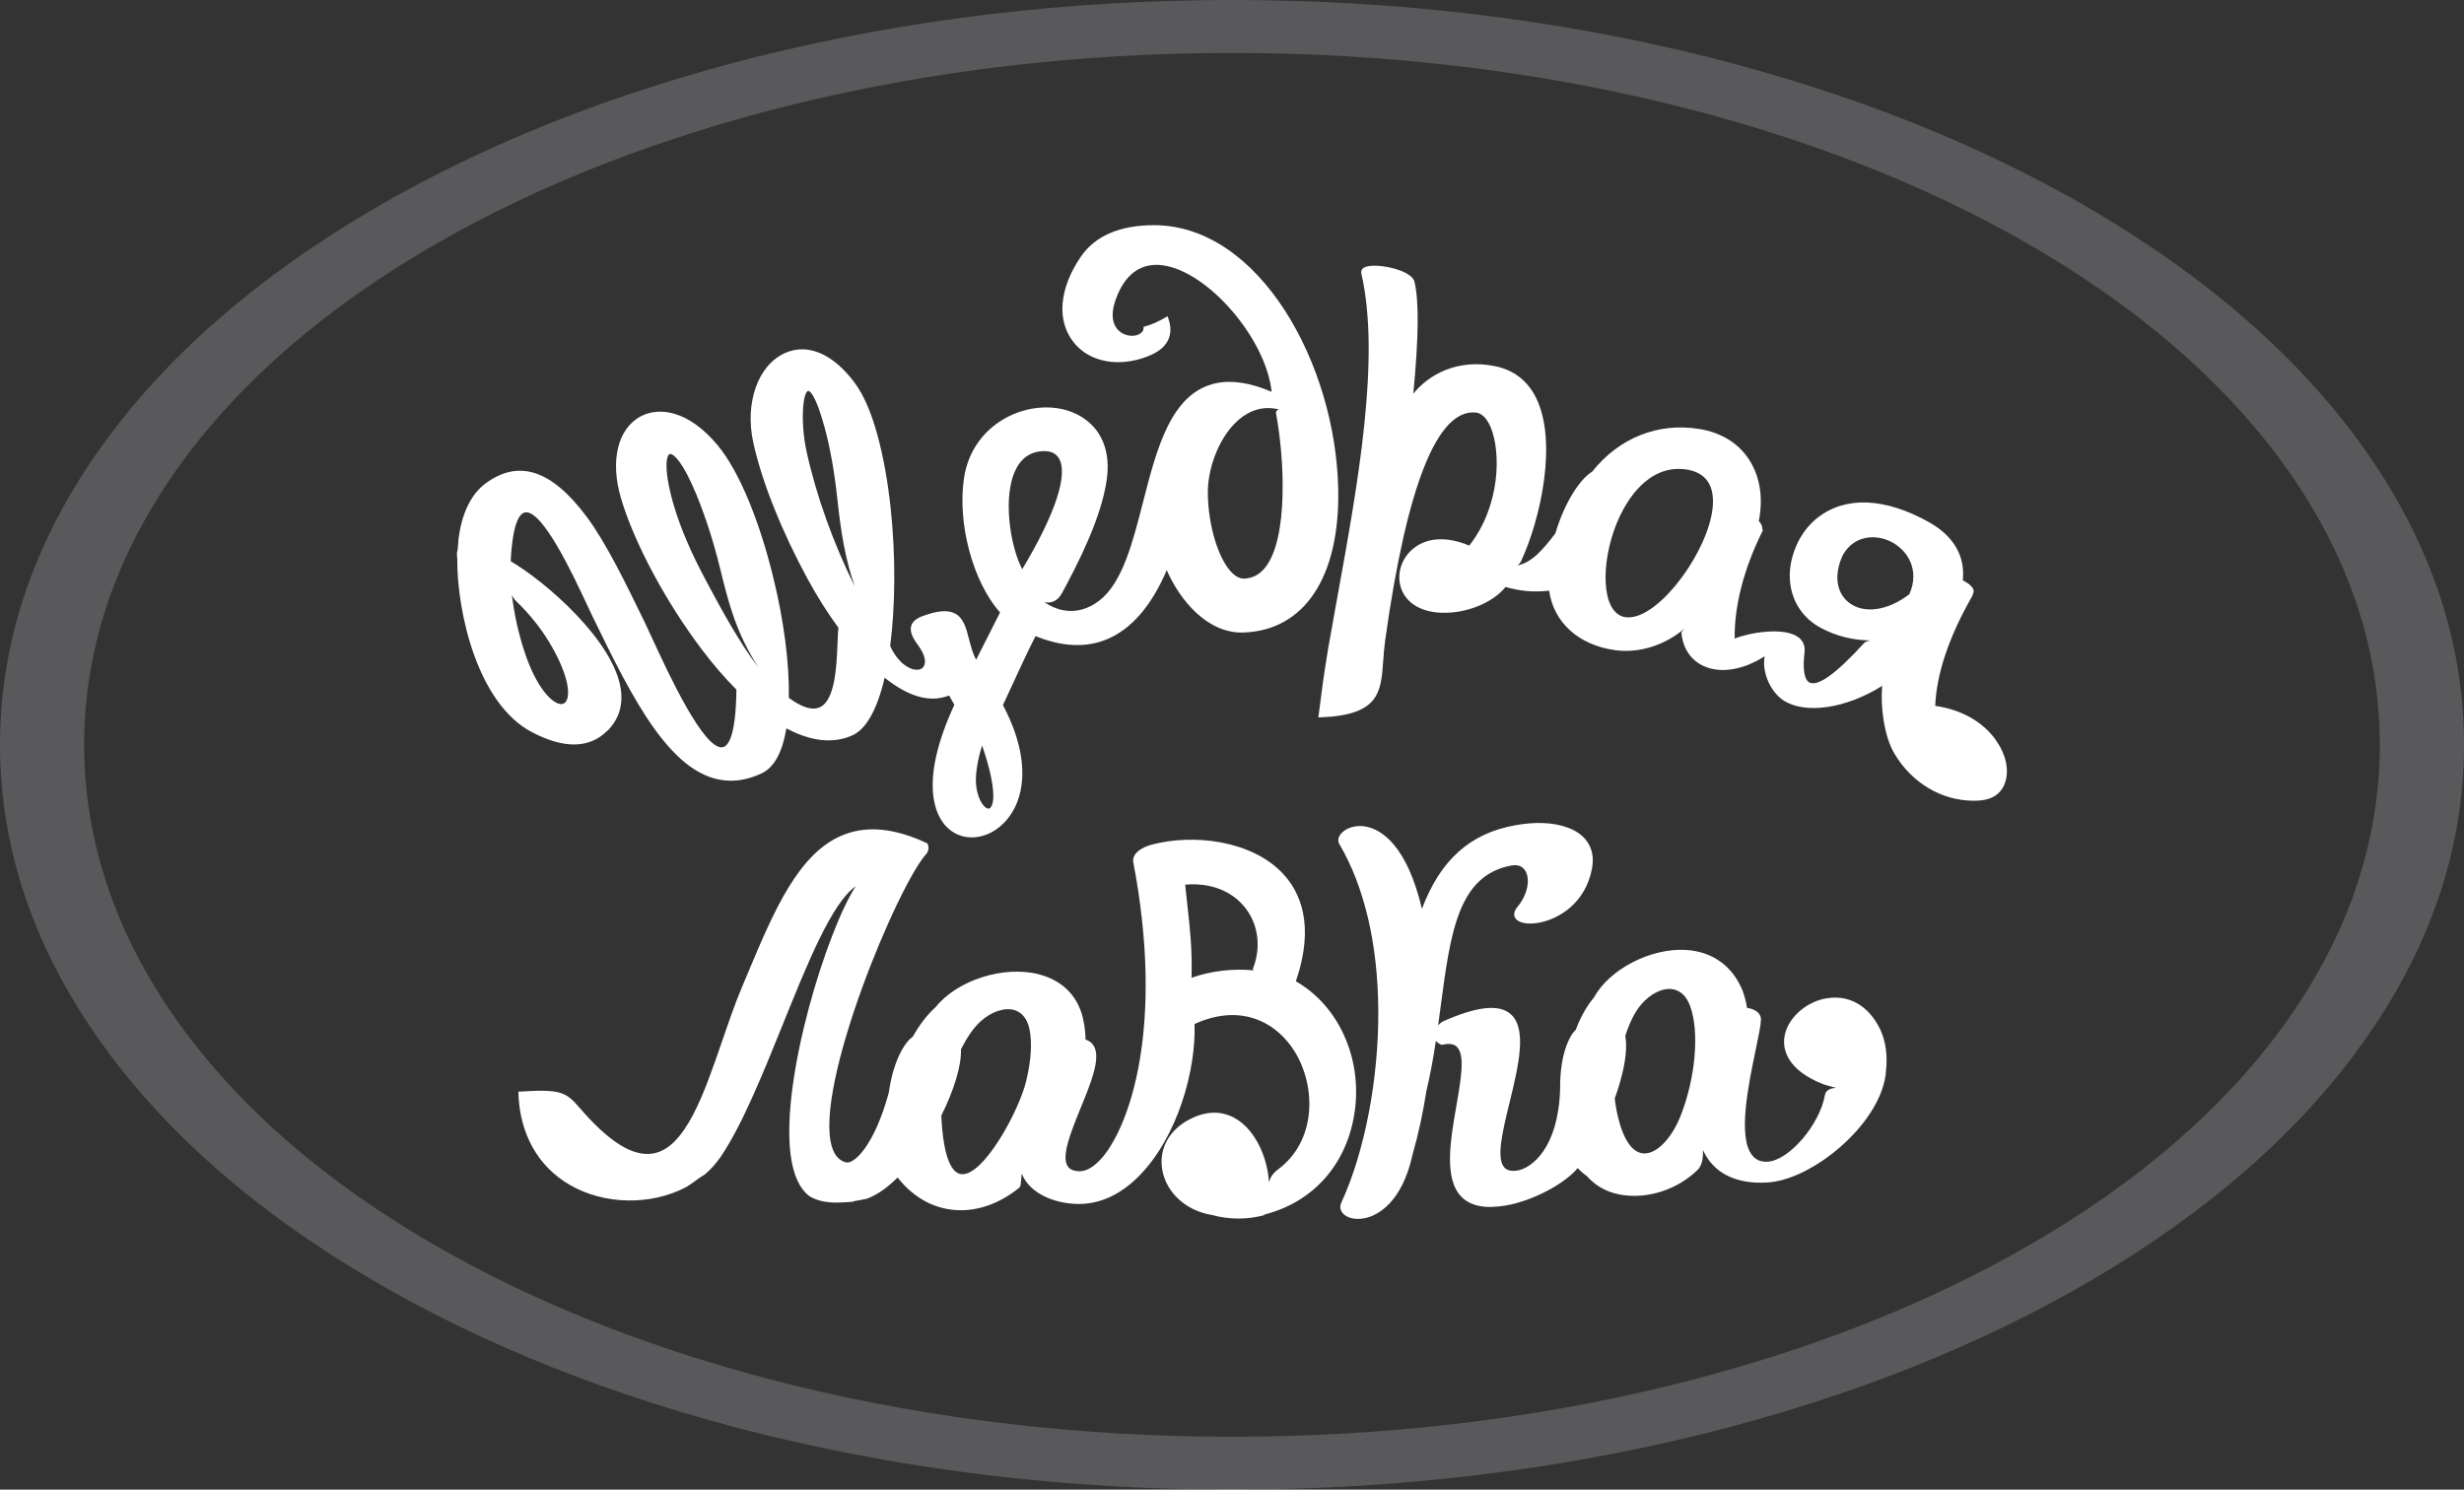 <?xml version="1.0" encoding="UTF-8"?> <svg xmlns="http://www.w3.org/2000/svg" width="129" height="78" viewBox="0 0 129 78" fill="none"><rect x="0" y="0" width="129" height="78" fill="#333333" stroke="none"/><g opacity="0.2"><path fill-rule="evenodd" clip-rule="evenodd" d="M123.667 23.347C120.352 18.726 115.63 14.588 109.626 11.047C103.734 7.576 96.88 4.85 89.252 2.944C81.395 0.991 73.068 0 64.5 0C55.932 0 47.608 0.991 39.748 2.944C32.118 4.85 25.264 7.576 19.376 11.047C13.382 14.581 8.657 18.719 5.34 23.344C1.797 28.276 0 33.546 0 39.002C0 44.459 1.797 49.724 5.34 54.653C8.662 59.288 13.384 63.429 19.378 66.956C25.266 70.426 32.12 73.152 39.753 75.056C47.61 77.009 55.937 78 64.502 78C73.068 78 81.397 77.009 89.257 75.056C96.882 73.152 103.736 70.429 109.629 66.956C115.63 63.422 120.354 59.281 123.669 54.653C127.208 49.721 129.002 44.454 129.002 39.002C129.002 33.55 127.208 28.283 123.669 23.347H123.667ZM123.282 46.677C122.423 49.133 121.136 51.543 119.455 53.838C116.315 58.129 111.867 61.953 106.231 65.204C100.754 68.363 94.396 70.841 87.332 72.569C80.082 74.335 72.4 75.23 64.502 75.23C56.605 75.23 48.925 74.335 41.675 72.569C34.606 70.841 28.248 68.363 22.776 65.204C17.15 61.96 12.702 58.138 9.557 53.841C7.874 51.548 6.582 49.138 5.723 46.679C4.849 44.18 4.405 41.599 4.405 39.002C4.405 36.405 4.849 33.82 5.723 31.323C6.582 28.866 7.874 26.457 9.557 24.162C12.699 19.871 17.145 16.049 22.776 12.799C28.248 9.642 34.606 7.164 41.672 5.433C48.923 3.667 56.603 2.773 64.5 2.773C72.397 2.773 80.077 3.667 87.33 5.433C94.394 7.162 100.752 9.639 106.227 12.799C111.865 16.054 116.312 19.878 119.45 24.164C121.131 26.459 122.418 28.869 123.277 31.326C124.151 33.824 124.592 36.407 124.592 39.005C124.592 41.602 124.148 44.183 123.277 46.679L123.282 46.677Z" fill="#F2F1FA"></path></g><path d="M31.797 38.272C32.38 37.688 32.618 36.967 32.507 36.126C32.165 33.562 28.55 30.447 26.737 29.386C26.839 27.377 27.2 26.885 27.488 26.831C28.395 26.66 30.038 30.176 30.739 31.679C30.857 31.932 30.959 32.15 31.044 32.323C33.098 36.541 35.211 40.883 38.261 40.88C38.766 40.88 39.3 40.761 39.862 40.501C40.523 40.197 40.962 39.4 41.169 38.136C42.463 38.829 43.627 38.953 44.628 38.503C45.348 38.183 45.931 37.141 46.314 35.487C47.591 36.501 48.698 36.806 49.69 36.417L49.761 36.543C49.829 36.663 49.895 36.782 49.964 36.904C48.054 41.042 49.024 42.733 49.529 43.267C49.891 43.649 50.365 43.848 50.873 43.848C51.126 43.848 51.385 43.798 51.645 43.7C52.367 43.422 52.96 42.785 53.272 41.955C53.782 40.59 53.51 38.803 52.507 36.92C52.679 36.555 52.844 36.194 53.012 35.831C53.387 35.019 53.772 34.178 54.214 33.307C55.595 33.869 56.846 33.927 57.934 33.482C59.219 32.955 60.279 31.735 61.084 29.855C61.78 31.447 63.23 33.192 65.119 33.119C68.299 33.002 70.145 30.206 70.062 25.637C69.942 19.091 65.952 11.794 60.418 11.791C58.614 11.791 57.318 12.356 56.567 13.468C55.439 15.14 55.311 16.815 56.225 17.944C57.051 18.967 58.567 19.248 60.08 18.663C61.391 18.159 61.388 17.293 61.159 16.653L61.126 16.56L61.039 16.611C60.623 16.852 60.25 17.016 59.932 17.096L59.87 17.112V17.176C59.87 17.253 59.844 17.321 59.792 17.382C59.592 17.62 59.122 17.653 58.763 17.454C58.522 17.321 58.003 16.885 58.395 15.731C58.86 14.379 59.712 13.742 60.859 13.89C63.249 14.199 66.29 17.752 66.575 20.517C65.473 20.04 64.486 19.887 63.641 20.07C61.308 20.583 60.562 23.48 59.844 26.286C59.287 28.454 58.763 30.503 57.561 31.443C56.985 31.892 56.338 32.072 55.694 31.958C55.337 31.895 54.993 31.749 54.674 31.529C54.747 31.546 54.82 31.553 54.889 31.55C55.092 31.543 55.382 31.454 55.595 31.063C56.461 29.471 57.649 27.124 57.937 25.157C58.298 22.698 56.778 21.585 55.368 21.377C53.326 21.075 50.873 22.384 50.471 25.021C50.11 27.407 50.939 30.487 52.358 32.068L52.167 32.445C51.81 33.143 51.454 33.843 51.104 34.546C50.925 34.213 50.828 33.836 50.733 33.471C50.587 32.897 50.448 32.356 49.995 32.122C49.614 31.925 49.072 31.972 48.285 32.267C47.967 32.386 47.771 32.555 47.707 32.768C47.596 33.129 47.879 33.529 48.068 33.791C48.106 33.845 48.141 33.892 48.167 33.934C48.417 34.328 48.491 34.674 48.366 34.888C48.29 35.014 48.148 35.08 47.964 35.07C47.596 35.051 47.02 34.717 46.604 33.831C46.88 31.691 46.892 29.073 46.633 26.639C46.486 25.244 46.248 23.92 45.948 22.817C45.62 21.607 45.216 20.677 44.749 20.049C43.618 18.524 42.289 17.953 41.099 18.485C39.682 19.119 38.983 21.089 39.437 23.173C39.666 24.218 40.055 25.436 40.568 26.695C41.044 27.881 41.639 29.133 42.284 30.318C42.784 31.239 43.325 32.096 43.892 32.866C43.87 33.082 43.861 33.349 43.849 33.658C43.802 34.85 43.731 36.651 42.926 37.03C42.536 37.213 41.989 37.049 41.299 36.541C41.33 34.714 41.035 32.457 40.468 30.173C40.117 28.742 39.68 27.384 39.208 26.241C38.688 24.983 38.138 24 37.574 23.318C36.023 21.452 34.483 21.307 33.558 21.794C32.335 22.438 31.927 24.133 32.517 26.11C32.864 27.272 33.449 28.632 34.207 30.042C34.941 31.407 35.808 32.766 36.712 33.967C37.314 34.768 37.933 35.487 38.554 36.108C38.525 38.482 38.152 39.059 37.841 39.124C36.863 39.325 34.96 35.194 34.148 33.431C33.995 33.098 33.867 32.82 33.77 32.62L33.761 32.599C32.713 30.445 31.721 28.407 30.711 27.054C28.89 24.609 27.165 24.035 25.436 25.302C24.664 25.866 24.169 26.883 24.003 28.248C23.973 28.754 23.947 28.859 23.933 28.911C23.916 28.979 23.916 28.986 23.94 29.281C23.923 31.991 24.974 36.848 27.87 38.349C29.547 39.22 30.866 39.192 31.792 38.265L31.797 38.272ZM65.3 21.66C65.827 21.365 66.382 21.293 66.96 21.44C66.925 21.45 66.894 21.461 66.87 21.482C66.814 21.524 66.792 21.588 66.807 21.66C67.241 23.97 67.468 28.201 66.226 29.731C65.928 30.096 65.56 30.286 65.13 30.297C64.939 30.302 64.722 30.206 64.516 30.007C63.787 29.302 63.235 27.478 63.235 25.763C63.235 24.316 64.009 22.386 65.303 21.66H65.3ZM53.201 24.539C53.491 23.983 53.933 23.677 54.511 23.628C54.563 23.623 54.615 23.62 54.664 23.62C55.021 23.62 55.278 23.742 55.429 23.983C55.949 24.808 55.25 26.925 53.517 29.806C52.875 28.576 52.469 25.937 53.203 24.541L53.201 24.539ZM51.416 39.033C52.119 41.07 52.089 42.066 51.848 42.297C51.801 42.344 51.749 42.354 51.683 42.328C51.44 42.236 51.154 41.733 51.099 41.051C51.057 40.499 51.196 39.745 51.416 39.035V39.033ZM42.227 23.642C41.892 22.098 42.031 20.536 42.307 20.471C42.307 20.471 42.312 20.471 42.317 20.471C42.381 20.471 42.681 20.581 43.176 22.4C43.464 23.459 43.686 24.712 43.84 26.129C44.024 27.873 44.258 29.304 44.749 30.7C43.637 28.468 42.73 25.944 42.227 23.642ZM36.988 30.447L36.927 30.335C36.2 28.981 35.636 27.667 35.298 26.536C34.767 24.761 34.842 23.855 35.062 23.777C35.071 23.775 35.083 23.773 35.095 23.773C35.281 23.773 35.761 24.204 36.459 25.897C36.932 27.044 37.359 28.375 37.694 29.742L37.713 29.82C38.157 31.611 38.523 33.096 39.706 34.951C38.66 33.571 37.753 31.881 36.986 30.45L36.988 30.447ZM26.801 31.159C26.862 31.288 26.943 31.405 27.047 31.503C27.717 32.148 28.307 32.883 28.756 33.63C29.719 35.232 29.892 36.34 29.634 36.726C29.563 36.834 29.462 36.878 29.33 36.862C28.848 36.798 28.062 35.934 27.479 34.183C27.153 33.204 26.933 32.234 26.801 31.159ZM104.503 38.766C103.802 37.785 102.702 37.161 101.316 36.96C101.321 36.834 101.33 36.703 101.342 36.569C101.491 34.974 102.128 33.185 103.233 31.25C103.268 31.187 103.292 31.122 103.304 31.061C103.33 31.007 103.337 30.944 103.318 30.881C103.28 30.742 103.129 30.595 102.884 30.454C102.844 30.431 102.801 30.407 102.761 30.386C102.891 29.122 102.286 28.075 101.007 27.351C98.688 26.047 96.608 25.965 95.147 27.117C94.779 27.407 94.465 27.78 94.217 28.225C93.99 28.632 93.827 29.094 93.749 29.562C93.52 30.955 94.115 32.222 95.305 32.866C96.191 33.346 97.092 33.525 97.923 33.534C97.763 33.564 97.652 33.606 97.591 33.674C96.153 35.251 95.199 35.946 94.75 35.745C94.465 35.616 94.368 35.072 94.474 34.173C94.517 33.815 94.396 33.536 94.118 33.344C93.346 32.815 91.542 33.136 90.819 33.438C90.786 31.77 91.292 29.796 92.245 27.869L92.304 27.749H92.271C92.274 27.569 92.21 27.412 92.08 27.281C92.33 26.042 92.132 24.876 91.518 23.986C90.956 23.171 90.08 22.646 88.985 22.466C86.822 22.105 84.773 22.918 83.359 24.693C82.644 25.14 81.872 26.433 81.432 27.923C81.1 28.37 80.804 28.717 80.528 28.983C80.157 29.342 79.796 29.539 79.43 29.611C79.52 29.557 79.589 29.482 79.633 29.386C80.651 27.208 81.565 23.108 80.408 20.81C79.964 19.93 79.256 19.382 78.304 19.18C76.293 18.754 74.772 19.639 73.993 20.616C74.274 17.658 74.295 15.794 74.057 14.763C73.979 14.415 73.431 14.197 73.113 14.098C72.463 13.897 71.604 13.824 71.347 14.061C71.276 14.126 71.248 14.211 71.269 14.307C72.289 18.733 71.087 25.365 70.025 31.215C69.866 32.08 69.713 32.934 69.567 33.77L69.552 33.85C69.55 33.866 69.548 33.883 69.543 33.902L69.486 34.255C69.267 35.618 69.215 36.056 69.158 36.517C69.127 36.775 69.094 37.035 69.033 37.468L69.019 37.567L69.118 37.562C72.213 37.45 72.3 36.253 72.418 34.595C72.442 34.253 72.468 33.899 72.52 33.522C73.658 25.398 75.254 21.389 77.277 21.602C77.577 21.635 77.851 21.911 78.047 22.382C78.573 23.639 78.576 26.461 76.921 28.569C75.712 28.054 74.609 28.14 73.887 28.815C73.318 29.344 73.11 30.162 73.368 30.845C73.648 31.59 74.404 32.042 75.445 32.084C76.746 32.138 78.151 31.571 78.821 30.735C79.6 30.958 80.318 31.019 81.078 30.93L81.104 30.925C81.331 32.583 82.641 33.775 84.544 34.042C85.821 34.22 87.151 33.789 88.177 32.925L88.171 32.932C88.059 33.059 88.026 33.096 88.031 33.152C88.111 33.958 88.525 34.571 89.195 34.876C90.076 35.279 91.258 35.087 92.387 34.363C92.224 35.251 92.739 36.258 93.362 36.667C94.502 37.422 96.658 37.101 98.542 35.911L98.537 35.948C98.448 36.991 98.634 38.525 99.168 39.44C100.074 40.988 101.651 41.927 103.323 41.927C103.389 41.927 103.457 41.927 103.526 41.923C103.972 41.904 104.326 41.787 104.576 41.576C104.761 41.426 104.9 41.211 104.982 40.958C105.195 40.309 105.013 39.489 104.496 38.763L104.503 38.766ZM89.601 26.993C89.131 29.328 86.622 32.588 85.064 32.311C84.591 32.227 84.35 31.803 84.233 31.464C83.746 30.075 84.284 27.227 85.706 25.637C86.171 25.117 86.9 24.553 87.878 24.553C88.059 24.553 88.248 24.571 88.447 24.613C89.74 24.892 89.788 26.061 89.601 26.993ZM99.961 31.117C98.809 31.993 97.562 32.161 96.783 31.541C96.124 31.019 96.009 30.068 96.483 29.058C97.076 28.014 98.202 27.965 98.998 28.363C99.862 28.794 100.527 29.838 99.961 31.117ZM67.841 51.384C68.865 48.422 68.048 46.688 67.175 45.754C65.529 43.993 62.474 43.651 60.307 44.225C59.825 44.349 59.278 44.656 59.327 45.117C60.989 53.813 59.117 58.916 57.748 60.562C57.339 61.054 56.914 61.325 56.551 61.328H56.546C56.23 61.328 56.017 61.243 55.902 61.072C55.545 60.55 56.069 59.267 56.574 58.023C57.113 56.705 57.62 55.459 57.287 54.806C57.195 54.625 57.042 54.499 56.832 54.431C56.827 54.103 56.794 53.796 56.737 53.52C56.513 52.232 55.675 51.344 54.379 51.014C52.54 50.546 50.113 51.323 48.984 52.735C48.538 53.138 48.158 53.63 47.787 54.283C47.702 54.342 47.627 54.41 47.568 54.478C47.268 54.817 47.006 55.323 46.812 55.939C46.694 56.316 46.597 56.749 46.531 57.215C45.773 60.002 44.704 60.972 44.295 60.864C43.932 60.773 43.686 60.499 43.547 60.026C42.607 56.841 47.046 46.246 48.529 44.674C48.625 44.511 48.637 44.34 48.559 44.183L48.547 44.157L48.521 44.145C46.847 43.37 45.433 43.222 44.199 43.698C41.809 44.616 40.508 47.721 39.13 51.007L38.868 51.63C38.487 52.529 38.141 53.543 37.803 54.525C36.866 57.253 35.895 60.077 34.221 60.393C33.161 60.595 31.889 59.808 30.333 57.993C29.62 57.164 29.325 57.026 27.221 57.157L27.141 57.161V57.241C27.207 59.375 28.166 61.082 29.844 62.051C31.634 63.087 34.073 63.131 35.919 62.161C36.193 61.991 36.323 61.892 36.438 61.808C36.559 61.719 36.663 61.639 36.91 61.489C37.224 61.218 37.496 60.913 37.723 60.583C38.846 58.934 39.921 56.269 40.962 53.693C42.286 50.407 43.545 47.293 44.798 46.407C43.297 48.728 40.886 56.44 41.389 60.443C41.521 61.496 41.849 62.229 42.369 62.628C42.789 62.895 43.379 63.007 44.121 62.96L44.718 62.923L44.64 62.906C44.879 62.873 45.131 62.824 45.4 62.763C46.099 62.496 46.63 62.009 46.994 61.658C47.761 62.635 48.748 63.218 49.853 63.344C51.045 63.482 52.294 63.068 53.375 62.178C53.427 62.136 53.437 62.056 53.475 61.632C53.479 61.574 53.484 61.513 53.491 61.447C53.883 62.475 55.186 63.026 56.438 63.042C57.578 63.054 58.666 62.562 59.646 61.564C61.657 59.515 62.621 56.03 62.54 53.618C65.062 52.473 66.908 53.62 67.796 55.084C68.922 56.937 68.906 59.735 66.929 61.218C66.62 61.45 66.504 61.653 66.436 61.916C66.368 60.717 65.839 59.478 65.026 58.808C64.479 58.356 63.563 57.953 62.307 58.597C61.216 59.154 60.671 60.136 60.843 61.22C61.039 62.438 62.092 63.403 63.454 63.62C63.91 63.745 64.37 63.806 64.833 63.806C65.296 63.806 65.716 63.749 66.155 63.637L66.202 63.609L66.209 63.592C68.797 62.932 70.561 60.902 70.931 58.154C71.306 55.37 70.069 52.66 67.85 51.386L67.841 51.384ZM53.739 56.548C53.371 58.152 51.489 61.581 50.342 61.482C49.919 61.445 49.393 60.88 49.282 58.412C49.959 57.061 50.342 55.77 50.309 54.951C50.651 54.272 50.981 53.803 51.345 53.475C51.919 52.958 52.622 52.731 53.132 52.897C53.526 53.026 53.793 53.375 53.9 53.904C54.041 54.599 53.984 55.511 53.737 56.546L53.739 56.548ZM65.61 50.775C65.617 50.789 65.626 50.798 65.638 50.808C64.569 50.705 63.383 50.836 62.382 51.199C62.422 49.733 62.302 48.649 62.175 47.503C62.132 47.126 62.09 46.738 62.049 46.323C63.36 46.204 64.507 46.649 65.204 47.548C65.879 48.419 66.03 49.599 65.603 50.705L65.591 50.742L65.607 50.775H65.61ZM95.614 52.274C94.481 52.473 93.513 53.396 93.412 54.372C93.353 54.944 93.539 56.014 95.442 56.768C95.492 56.787 95.742 56.866 96.129 56.962C95.817 56.983 95.588 57.082 95.544 57.33C95.267 58.916 93.619 60.813 92.503 60.829C92.177 60.843 91.927 60.726 91.743 60.503C90.959 59.562 91.535 56.808 91.915 54.983C92.064 54.269 92.182 53.705 92.194 53.391C92.203 53.077 91.92 52.838 91.464 52.773C91.412 52.454 91.334 52.154 91.235 51.88C90.706 50.578 89.648 49.82 88.255 49.74C86.414 49.632 84.249 50.759 83.451 52.229C83.061 52.696 82.757 53.236 82.493 53.932C82.424 53.993 82.365 54.061 82.315 54.133C82.06 54.52 81.872 55.066 81.768 55.709C81.704 56.124 81.673 56.564 81.678 57.019C81.588 60.119 80.183 61.166 79.452 61.288C79.133 61.34 78.909 61.29 78.765 61.138C78.318 60.663 78.663 59.243 79.029 57.742C79.496 55.822 79.981 53.834 79.062 53.077C78.446 52.569 77.291 52.703 75.516 53.494C75.431 53.555 75.356 53.618 75.292 53.684C75.339 53.34 75.384 53 75.429 52.667C75.936 48.845 76.338 45.827 79.126 45.321C79.463 45.26 79.716 45.358 79.86 45.604C80.132 46.066 79.959 46.869 79.454 47.473C79.223 47.749 79.256 47.946 79.324 48.063C79.473 48.318 79.943 48.419 80.521 48.323C81.605 48.143 82.995 47.295 83.342 45.504C83.437 45.016 83.385 44.59 83.194 44.234C82.977 43.824 82.592 43.517 82.044 43.323C81.314 43.059 80.372 43.021 79.322 43.213C76.963 43.637 75.407 45.03 74.444 47.588C73.646 44.215 72.296 43.447 71.552 43.29C70.907 43.154 70.388 43.405 70.178 43.691C70.053 43.859 70.032 44.042 70.119 44.194C71.434 46.431 72.14 49.447 72.159 52.916C72.182 56.494 71.441 60.344 70.225 62.967C70.135 63.161 70.159 63.358 70.294 63.52C70.457 63.717 70.756 63.824 71.099 63.824C71.233 63.824 71.375 63.808 71.517 63.773C72.064 63.639 73.398 63.044 73.963 60.417C74.26 59.377 74.501 58.274 74.673 57.141C74.86 56.37 75.02 55.525 75.174 54.501C75.242 54.583 75.337 54.651 75.459 54.703L75.485 54.714L75.511 54.707C75.861 54.625 76.109 54.658 76.269 54.81C76.715 55.227 76.486 56.525 76.248 57.897C75.934 59.696 75.577 61.733 76.522 62.677C77.003 63.157 77.757 63.304 78.824 63.124C80.205 62.892 81.9 62.007 82.601 61.161C82.611 61.171 82.62 61.183 82.629 61.192C82.769 61.342 82.924 61.475 83.08 61.581C83.262 61.787 83.468 61.965 83.687 62.108C84.041 62.34 84.457 62.494 84.919 62.569C86.308 62.782 87.821 62.281 88.869 61.265C89.115 61.026 89.171 60.644 89.157 60.215C89.684 61.407 90.869 62.019 92.531 61.918C94.597 61.791 97.477 59.604 98.429 57.321C98.445 57.269 98.464 57.22 98.488 57.173C98.639 56.775 98.731 56.377 98.747 55.986C98.757 55.883 98.769 55.749 98.769 55.62C98.785 54.983 98.662 54.365 98.426 53.88C97.824 52.653 96.797 52.068 95.614 52.279V52.274ZM88.716 55.318C88.624 56.356 88.369 57.452 87.996 58.403C87.533 59.588 86.761 60.396 86.102 60.396C86.083 60.396 86.067 60.396 86.048 60.396C85.463 60.356 85 59.698 84.709 58.492C84.634 58.185 84.577 57.857 84.539 57.515C84.941 56.403 85.151 55.396 85.132 54.677C85.127 54.499 85.113 54.358 85.09 54.234C85.328 53.517 85.583 53.007 85.895 52.63C86.386 52.035 87.049 51.707 87.578 51.798C87.989 51.869 88.303 52.176 88.487 52.684C88.728 53.351 88.808 54.262 88.713 55.321L88.716 55.318Z" fill="white"></path></svg> 